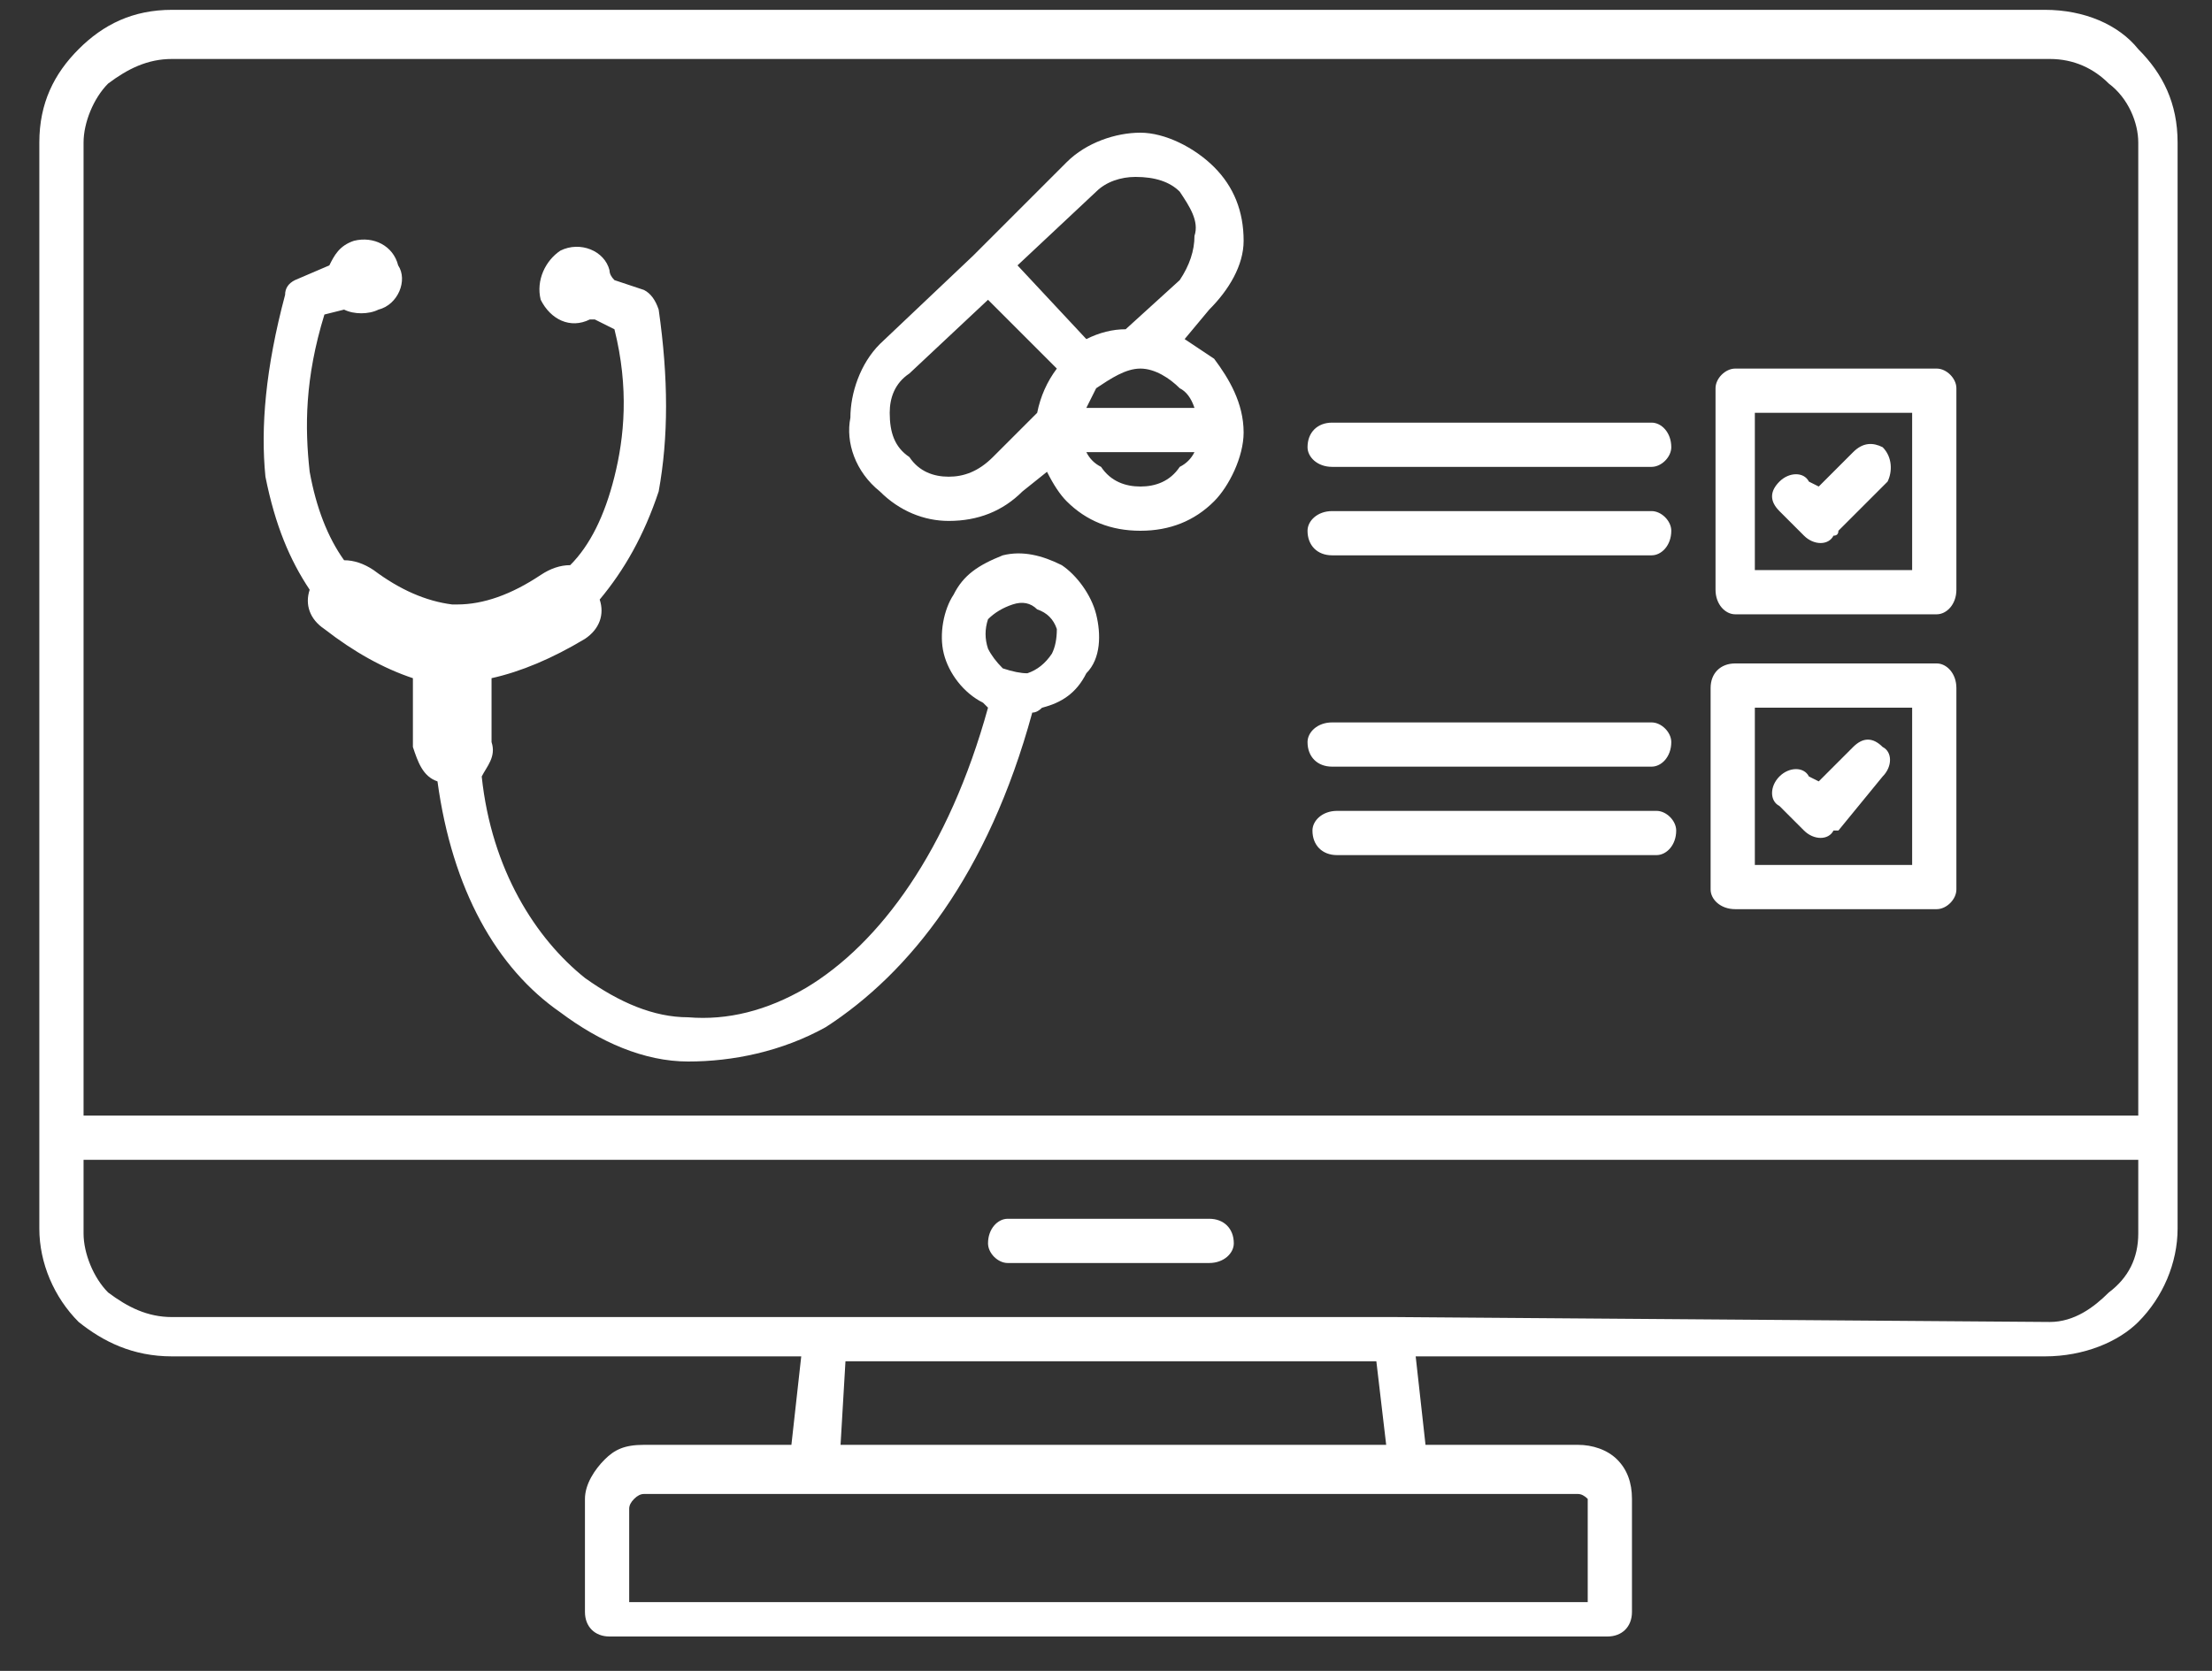<svg fill="#FFF" version="1.2" xmlns="http://www.w3.org/2000/svg" viewBox="0 0 45 34">
    <rect x="0" y="0" width="45" height="34" fill="#333333" stroke="none"/>
    <g>
        <path fill-rule="evenodd" d="m29 29.4h3.1c0.3 0 0.6 0.1 0.8 0.3q0 0 0 0 0.3 0.3 0.3 0.8v2.3c0 0.3-0.2 0.5-0.5 0.5h-20.3c-0.3 0-0.5-0.2-0.5-0.5v-2.3c0-0.3 0.2-0.6 0.4-0.8 0.2-0.2 0.4-0.3 0.8-0.3h3l0.2-1.8h-12.8c-0.8 0-1.4-0.3-1.9-0.7-0.5-0.5-0.8-1.2-0.8-1.9v-22.1c0-0.8 0.3-1.4 0.8-1.9 0.5-0.5 1.1-0.8 1.9-0.8h38.1c0.8 0 1.5 0.3 1.9 0.8 0.5 0.5 0.8 1.1 0.8 1.9v20.2 1.9c0 0.7-0.3 1.4-0.8 1.9-0.4 0.4-1.1 0.7-1.9 0.7h-12.8zm12.7-28.2h-38.2c-0.5 0-0.9 0.2-1.3 0.5-0.3 0.3-0.5 0.8-0.5 1.2v19.8h41.8v-19.8c0-0.4-0.2-0.9-0.6-1.2-0.3-0.3-0.7-0.5-1.2-0.5zm-2.3 12.3c0.2 0 0.4 0.2 0.4 0.5v4.1c0 0.2-0.2 0.4-0.4 0.4h-4.1c-0.3 0-0.5-0.2-0.5-0.4v-4.1c0-0.3 0.2-0.5 0.5-0.5zm0-6c0.2 0 0.4 0.2 0.4 0.4v4.1c0 0.3-0.2 0.5-0.4 0.5h-4.1c-0.2 0-0.4-0.2-0.4-0.5v-4.1c0-0.2 0.2-0.4 0.4-0.4zm-5.7 9c0.2 0 0.4 0.2 0.4 0.4 0 0.3-0.2 0.5-0.4 0.5h-6.5c-0.3 0-0.5-0.2-0.5-0.5 0-0.2 0.2-0.4 0.5-0.4zm-5.7 11.2h-10.8l-0.1 1.7h11.1zm-20.8-22.8c0.4-0.1 0.8 0.1 0.9 0.5 0.2 0.3 0 0.8-0.4 0.9-0.2 0.1-0.5 0.1-0.7 0l-0.4 0.1c-0.4 1.3-0.4 2.3-0.3 3.2q0.2 1.1 0.7 1.8 0.3 0 0.6 0.2 0.8 0.6 1.6 0.7 0 0 0.1 0 0.8 0 1.7-0.6 0.3-0.2 0.6-0.2 0.6-0.6 0.9-1.8c0.2-0.8 0.3-1.8 0-3l-0.4-0.2q-0.1 0-0.1 0c-0.4 0.2-0.8 0-1-0.4-0.1-0.4 0.1-0.8 0.4-1 0.4-0.2 0.9 0 1 0.4q0 0.1 0.1 0.2l0.6 0.2q0.2 0.1 0.3 0.4c0.2 1.4 0.2 2.6 0 3.7-0.3 0.9-0.7 1.6-1.2 2.2 0.1 0.3 0 0.6-0.3 0.8q-1 0.6-1.9 0.8 0 0.2 0 0.3c0 0.2 0 0.5 0 1 0.1 0.3-0.1 0.5-0.2 0.7 0.2 1.9 1.1 3.3 2.1 4.1 0.7 0.5 1.4 0.8 2.1 0.8q1.2 0.1 2.4-0.6c1.5-0.9 2.9-2.8 3.7-5.7q-0.1-0.1-0.1-0.1c-0.4-0.2-0.7-0.6-0.8-1-0.1-0.4 0-0.9 0.2-1.2 0.2-0.4 0.5-0.6 1-0.8 0.4-0.1 0.8 0 1.2 0.2 0.3 0.2 0.6 0.6 0.7 1 0.1 0.4 0.1 0.9-0.2 1.2-0.2 0.4-0.5 0.6-0.9 0.7q-0.1 0.1-0.2 0.1c-0.9 3.3-2.5 5.3-4.2 6.4-0.9 0.5-1.9 0.7-2.8 0.7-0.9 0-1.8-0.4-2.6-1-1.3-0.9-2.2-2.5-2.5-4.7-0.3-0.1-0.4-0.4-0.5-0.7 0-0.4 0-0.7 0-1.1q0-0.2 0-0.3-0.9-0.3-1.8-1c-0.3-0.2-0.4-0.5-0.3-0.8-0.4-0.6-0.7-1.3-0.9-2.3-0.1-1 0-2.2 0.4-3.7q0-0.2 0.2-0.3l0.7-0.3c0.1-0.2 0.2-0.4 0.5-0.5zm-5.5 20.2c0 0.4 0.2 0.9 0.5 1.2 0.4 0.3 0.8 0.5 1.3 0.5h24.9l13.3 0.1c0.5 0 0.9-0.3 1.2-0.6 0.4-0.3 0.6-0.7 0.6-1.2v-1.5h-41.8zm26.9 5.3h-15.5q-0.1 0-0.2 0.1-0.1 0.1-0.1 0.2v1.9h19.5v-1.9q0-0.1 0-0.2 0 0 0 0-0.1-0.1-0.2-0.1c0 0-3.5 0-3.5 0zm-8.1-4.7c-0.2 0-0.4-0.2-0.4-0.4 0-0.3 0.2-0.5 0.4-0.5h4.1c0.3 0 0.5 0.2 0.5 0.5 0 0.2-0.2 0.4-0.5 0.4zm0.6-13.3q-0.2-0.2-0.5-0.1-0.3 0.1-0.5 0.3-0.1 0.3 0 0.6 0.1 0.2 0.3 0.4 0.3 0.1 0.5 0.1 0.3-0.1 0.5-0.4 0.1-0.2 0.1-0.5-0.1-0.3-0.4-0.4zm-0.3-2.4c-0.4 0.4-0.9 0.6-1.5 0.6-0.5 0-1-0.2-1.4-0.6-0.5-0.4-0.7-1-0.6-1.5 0-0.5 0.2-1.1 0.6-1.5l1.9-1.8 1.9-1.9q0 0 0 0c0.4-0.4 1-0.6 1.5-0.6 0.5 0 1.1 0.3 1.5 0.7q0 0 0 0c0.4 0.4 0.6 0.9 0.6 1.5 0 0.5-0.3 1-0.7 1.4l-0.5 0.6q0.3 0.2 0.6 0.4c0.3 0.4 0.6 0.9 0.6 1.5 0 0.5-0.3 1.1-0.6 1.4-0.4 0.4-0.9 0.6-1.5 0.6-0.6 0-1.1-0.2-1.5-0.6q-0.2-0.2-0.4-0.6zm0.7-2.5l-1.4-1.4-1.6 1.5c-0.3 0.2-0.4 0.5-0.4 0.8 0 0.4 0.1 0.7 0.4 0.9 0.2 0.3 0.5 0.4 0.8 0.4 0.3 0 0.6-0.1 0.9-0.4l0.9-0.9q0.1-0.5 0.4-0.9zm1.4-0.8l1.1-1c0.2-0.3 0.3-0.6 0.3-0.9 0.1-0.3-0.1-0.6-0.3-0.9q0 0 0 0c-0.2-0.2-0.5-0.3-0.9-0.3-0.3 0-0.6 0.1-0.8 0.3q0 0 0 0l-1.6 1.5 1.4 1.5q0.4-0.2 0.8-0.2zm1.1 1.2c-0.2-0.2-0.5-0.4-0.8-0.4-0.3 0-0.6 0.2-0.9 0.4q-0.1 0.2-0.2 0.4h2.2q-0.1-0.3-0.3-0.4zm-1.9 1.3q0.1 0.2 0.3 0.3c0.2 0.3 0.5 0.4 0.8 0.4 0.3 0 0.6-0.1 0.8-0.4q0.2-0.1 0.3-0.3zm16.8-0.8h-3.2v3.2h3.2zm-2.7 2c-0.2-0.2-0.2-0.4 0-0.6 0.2-0.2 0.5-0.2 0.6 0l0.2 0.1 0.7-0.7c0.2-0.2 0.4-0.2 0.6-0.1 0.2 0.2 0.2 0.5 0.1 0.7l-1 1q0 0.1-0.1 0.1c-0.1 0.2-0.4 0.2-0.6 0zm2.7 4h-3.2v3.2h3.2zm-2.7 2c-0.2-0.1-0.2-0.4 0-0.6 0.2-0.2 0.5-0.2 0.6 0l0.2 0.1 0.7-0.7c0.2-0.2 0.4-0.2 0.6 0 0.2 0.1 0.2 0.4 0 0.6l-0.9 1.1q-0.1 0-0.1 0c-0.1 0.2-0.4 0.2-0.6 0zm-2.6-7.8c0.2 0 0.4 0.2 0.4 0.5 0 0.2-0.2 0.4-0.4 0.4h-6.5c-0.3 0-0.5-0.2-0.5-0.4 0-0.3 0.2-0.5 0.5-0.5zm0 1.8c0.2 0 0.4 0.2 0.4 0.4 0 0.3-0.2 0.5-0.4 0.5h-6.5c-0.3 0-0.5-0.2-0.5-0.5 0-0.2 0.2-0.4 0.5-0.4zm0 4.3c0.2 0 0.4 0.2 0.4 0.4 0 0.3-0.2 0.5-0.4 0.5h-6.5c-0.3 0-0.5-0.2-0.5-0.5 0-0.2 0.2-0.4 0.5-0.4z"/>
    </g>
</svg>